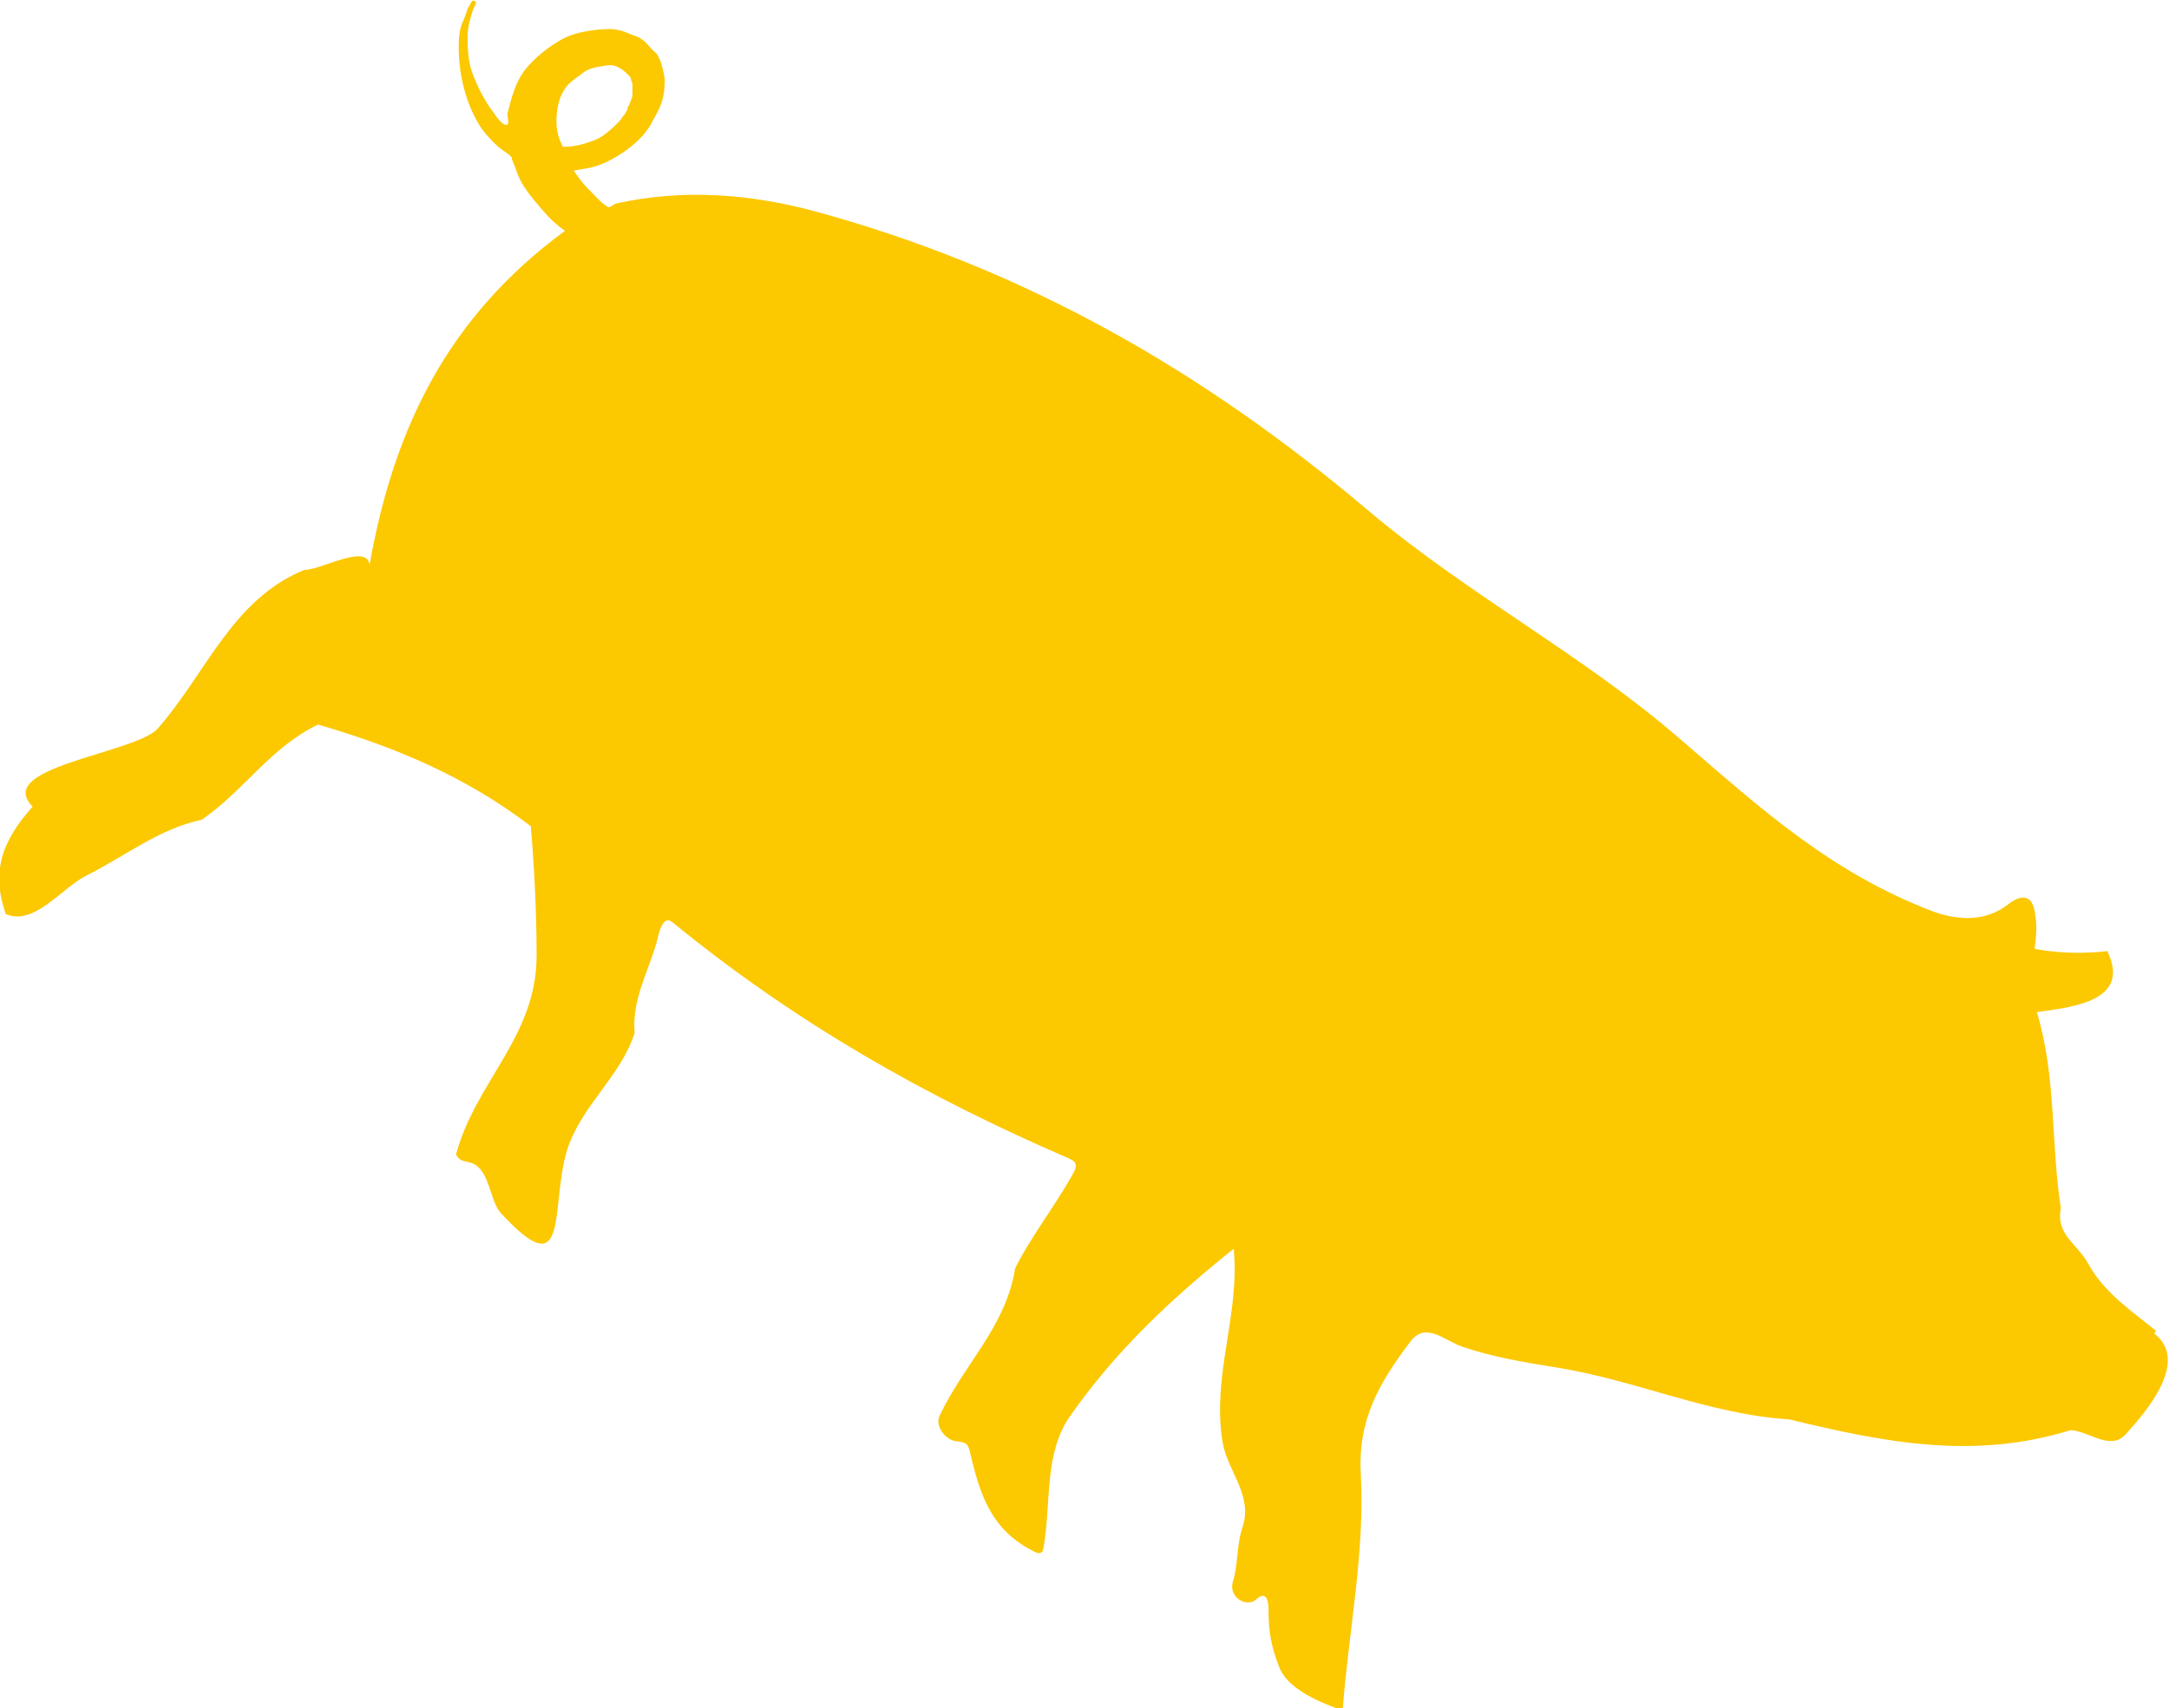 <?xml version="1.0" encoding="UTF-8"?>
<svg id="_レイヤー_2" data-name="レイヤー 2" xmlns="http://www.w3.org/2000/svg" viewBox="0 0 29.87 23.53">
  <defs>
    <style>
      .cls-1 {
        fill: #fcc800;
        stroke-width: 0px;
      }
    </style>
  </defs>
  <g id="layout">
    <path class="cls-1" d="M29.69,18.33c-.33-.27-.71-.52-.93-.92-.16-.29-.45-.4-.38-.77-.14-.91-.06-1.81-.33-2.7.52-.07,1.3-.16.97-.84-.33.04-.67.03-1-.03.02-.2.04-.3,0-.52s-.18-.24-.37-.09c-.31.24-.69.22-1.04.09-1.39-.53-2.36-1.41-3.46-2.36-1.36-1.18-2.91-1.98-4.31-3.16-2.27-1.92-4.72-3.33-7.62-4.12-.89-.24-1.81-.31-2.72-.11-.04,0-.1.07-.13.05-.1-.06-.21-.19-.29-.27-.08-.08-.12-.15-.18-.23.15-.03.25-.03.41-.1s.35-.19.48-.32c.03-.03.08-.08.1-.11.02-.03.04-.05.05-.07s.01-.02.02-.03c0-.01,0,0,.01-.02.01-.02,0,.01.02-.04.03-.05.11-.19.13-.28.03-.09.04-.25.03-.32s-.03-.13-.04-.17-.01-.03-.02-.06c-.01-.03,0,0-.02-.04-.02-.03,0-.03-.06-.08s-.13-.17-.25-.21c-.12-.04-.18-.09-.35-.1-.17,0-.46.03-.65.13-.19.1-.38.25-.52.42s-.2.41-.25.61c-.01.05.04.16-.02.16-.06,0-.14-.12-.18-.18-.12-.15-.23-.38-.29-.55s-.06-.36-.06-.49c0-.13.04-.25.06-.32.02-.08.03-.07.04-.1s0-.02.01-.03c0-.01,0,0,0,0,.02,0,0-.03-.02-.04-.02,0-.03,0-.04.02-.01.02,0,0-.02.04-.02.04-.02.01-.05.11-.03.1-.09.17-.1.36-.02.37.06.82.28,1.18.05.09.19.24.26.3.07.06.13.09.17.13.05.05,0,0,.03.07.03.06.06.17.1.25s.08.14.15.23.23.28.31.35c.08.07.09.08.16.13-1.59,1.17-2.35,2.68-2.69,4.6-.04-.3-.66.07-.9.07-1,.41-1.35,1.43-2.03,2.2-.37.34-2.25.52-1.71,1.06-.41.46-.58.88-.37,1.48.39.17.77-.36,1.11-.53.54-.27.99-.64,1.59-.77.58-.4.95-1,1.6-1.31,1.07.31,2.04.72,2.93,1.4.05.58.08,1.21.08,1.78,0,1.12-.83,1.72-1.11,2.74.06.12.14.08.24.13.22.1.23.51.37.67.97,1.06.68-.08.92-.86.2-.62.73-1,.93-1.61-.04-.45.18-.83.3-1.24.03-.12.08-.41.23-.28,1.69,1.38,3.47,2.39,5.46,3.25.11.05.1.11.05.2-.24.44-.57.85-.8,1.31-.13.81-.7,1.31-1.04,2.03-.07.14.08.33.22.35.14.02.17.02.2.16.14.6.3,1.07.88,1.36.07.04.12.03.13-.05.11-.6,0-1.3.37-1.82.63-.9,1.4-1.62,2.25-2.3.09.91-.31,1.76-.15,2.68.07.39.42.72.27,1.16-.08.23-.06.53-.13.74-.07.22.19.37.32.25s.17,0,.17.14c0,.29.03.5.15.8.12.3.56.48.87.59.08-1.08.31-2.18.25-3.26-.04-.75.25-1.25.69-1.83.21-.27.47,0,.71.08.41.14.83.21,1.26.28,1.11.17,2.12.65,3.24.72,1.32.32,2.54.56,3.87.15.24,0,.55.29.76.06.3-.33.88-1.01.4-1.39ZM7.74,2s-.02-.05-.03-.07c-.08-.19-.05-.48.03-.64s.17-.19.28-.28c.11-.09.24-.09.35-.11s.22.07.26.11.02.02.04.04c.02.02,0,.01.02.03,0,.01,0,0,0,.02,0,.02.02.03.02.07s0,.1,0,.15c-.01.04-.05.14-.07.17-.02.03,0,0,0,0,0,0,0,0,0,0,0,0,0,0,0,.02,0,0,0,.01-.02.03-.01.02,0,.02-.03.05-.03.03-.02.04-.08.1-.06.06-.19.19-.32.24s-.3.1-.44.09ZM6.56.04s0,0,0,0c0,0,0,0,0,0Z"/>
  </g>
</svg>